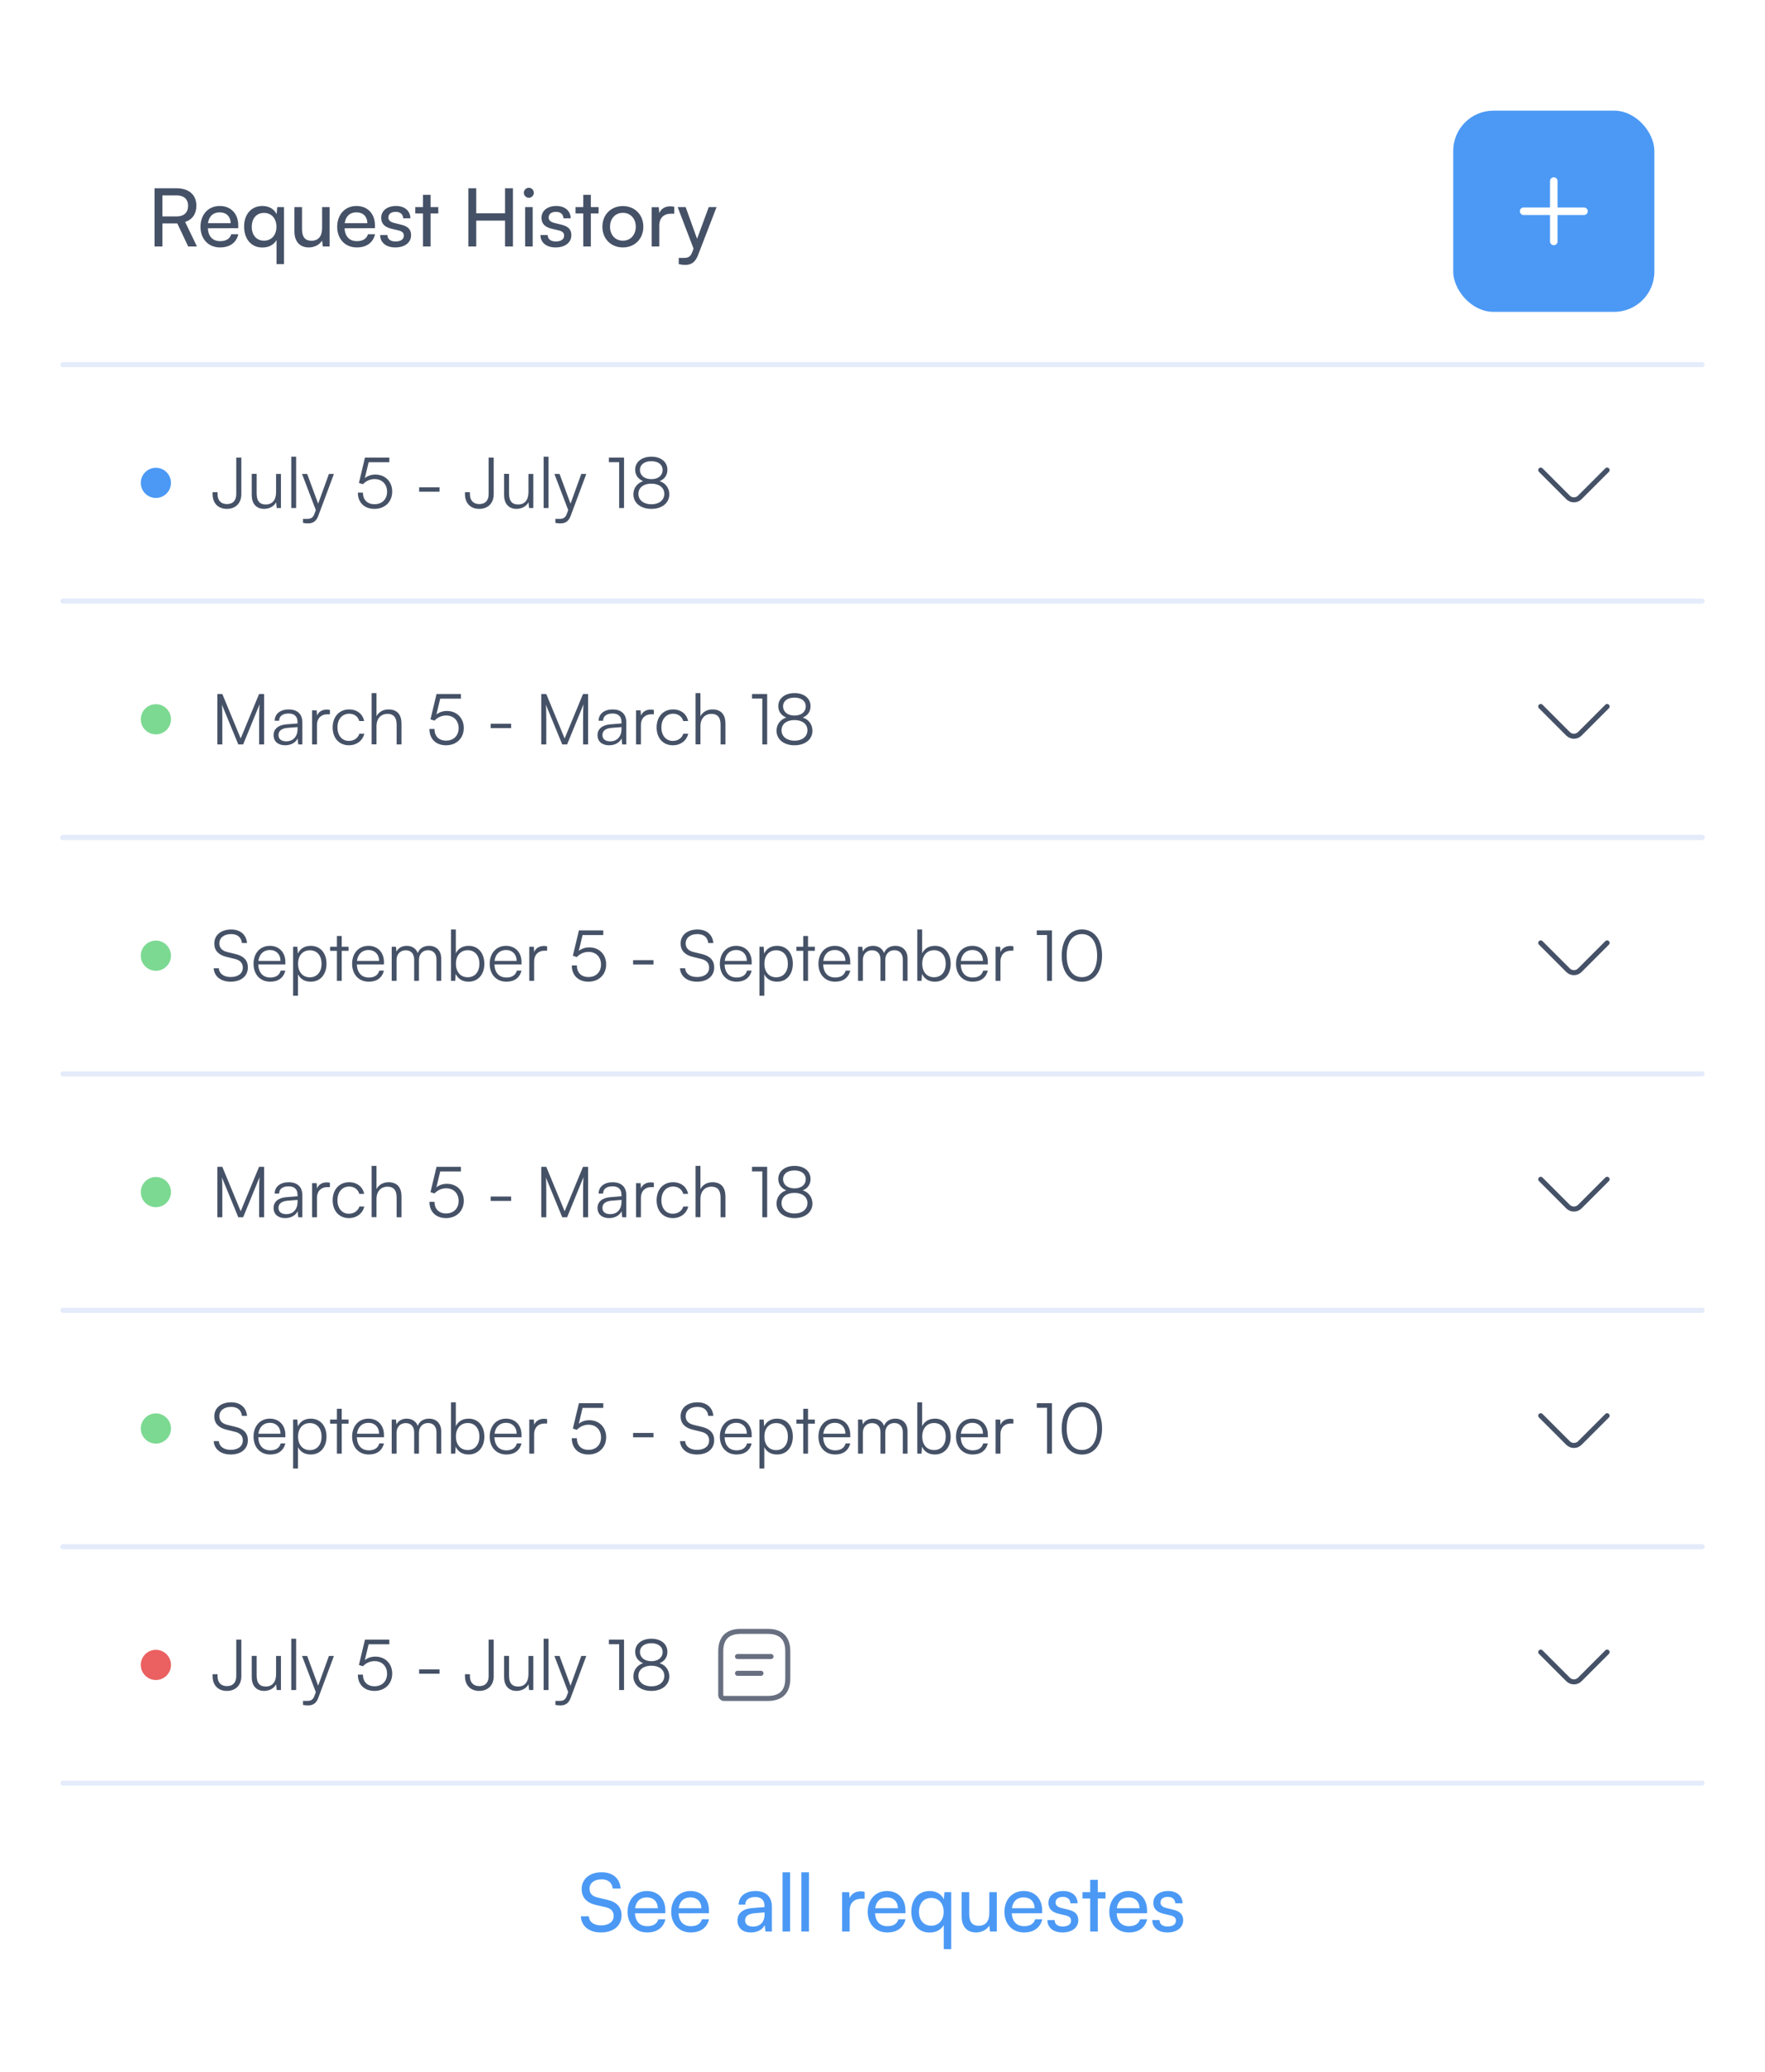<svg width="351" height="412" viewBox="0 0 351 412" fill="none" xmlns="http://www.w3.org/2000/svg">
<g filter="url(#filter0_d_1451_17935)">
<rect x="12" y="12" width="327" height="388" rx="12" fill="white"/>
</g>
<rect x="339" y="72" width="1" height="327" rx="0.5" transform="rotate(90 339 72)" fill="#E4EBFB"/>
<path d="M32.303 49H30.735V37.432H35.103C37.583 37.432 39.055 38.744 39.055 40.904C39.055 42.504 38.255 43.656 36.815 44.12L39.167 49H37.423L35.263 44.424H32.303V49ZM32.303 38.84V43.032H35.119C36.575 43.032 37.407 42.248 37.407 40.92C37.407 39.576 36.543 38.84 35.103 38.84H32.303ZM43.761 49.192C41.457 49.192 39.873 47.528 39.873 45.096C39.873 42.648 41.425 40.952 43.697 40.952C45.921 40.952 47.377 42.488 47.377 44.808V45.368L41.329 45.384C41.441 47.032 42.305 47.944 43.793 47.944C44.961 47.944 45.729 47.464 45.985 46.568H47.393C47.009 48.248 45.697 49.192 43.761 49.192ZM43.697 42.216C42.385 42.216 41.553 43 41.361 44.376H45.873C45.873 43.08 45.025 42.216 43.697 42.216ZM48.545 45.032C48.545 42.632 49.953 40.952 52.193 40.952C53.425 40.952 54.497 41.512 55.009 42.584L55.137 41.176H56.481V52.504H54.993V47.72C54.465 48.68 53.425 49.208 52.177 49.208C49.873 49.208 48.545 47.416 48.545 45.032ZM50.065 45.096C50.065 46.696 50.961 47.848 52.497 47.848C54.033 47.848 54.977 46.696 54.977 45.096C54.977 43.464 54.033 42.328 52.497 42.328C50.961 42.328 50.065 43.48 50.065 45.096ZM64.058 41.176H65.546V49H64.203L64.043 47.816C63.594 48.632 62.554 49.192 61.403 49.192C59.578 49.192 58.554 47.96 58.554 46.04V41.176H60.059V45.544C60.059 47.224 60.779 47.864 61.931 47.864C63.306 47.864 64.058 46.984 64.058 45.304V41.176ZM70.948 49.192C68.644 49.192 67.06 47.528 67.06 45.096C67.06 42.648 68.612 40.952 70.884 40.952C73.108 40.952 74.564 42.488 74.564 44.808V45.368L68.516 45.384C68.628 47.032 69.492 47.944 70.98 47.944C72.148 47.944 72.916 47.464 73.172 46.568H74.58C74.196 48.248 72.884 49.192 70.948 49.192ZM70.884 42.216C69.572 42.216 68.74 43 68.548 44.376H73.06C73.06 43.08 72.212 42.216 70.884 42.216ZM75.604 46.728H77.044C77.044 47.528 77.652 48.008 78.644 48.008C79.7 48.008 80.308 47.576 80.308 46.856C80.308 46.328 80.052 46.008 79.236 45.8L77.86 45.48C76.468 45.144 75.812 44.456 75.812 43.304C75.812 41.864 77.028 40.952 78.756 40.952C80.468 40.952 81.588 41.912 81.62 43.4H80.18C80.148 42.616 79.62 42.12 78.708 42.12C77.764 42.12 77.236 42.536 77.236 43.256C77.236 43.784 77.62 44.136 78.388 44.328L79.764 44.664C81.092 44.984 81.748 45.592 81.748 46.76C81.748 48.248 80.468 49.192 78.612 49.192C76.772 49.192 75.604 48.216 75.604 46.728ZM85.624 49H84.12V42.44H82.584V41.176H84.12V38.728H85.624V41.176H87.16V42.44H85.624V49ZM94.709 49H93.141V37.432H94.709V42.408H100.437V37.432H102.005V49H100.437V43.864H94.709V49ZM105.168 39.32C104.624 39.32 104.176 38.872 104.176 38.328C104.176 37.768 104.624 37.336 105.168 37.336C105.712 37.336 106.16 37.768 106.16 38.328C106.16 38.872 105.712 39.32 105.168 39.32ZM104.432 49V41.176H105.936V49H104.432ZM107.479 46.728H108.919C108.919 47.528 109.527 48.008 110.519 48.008C111.575 48.008 112.183 47.576 112.183 46.856C112.183 46.328 111.927 46.008 111.111 45.8L109.735 45.48C108.343 45.144 107.687 44.456 107.687 43.304C107.687 41.864 108.903 40.952 110.631 40.952C112.343 40.952 113.463 41.912 113.495 43.4H112.055C112.023 42.616 111.495 42.12 110.583 42.12C109.639 42.12 109.111 42.536 109.111 43.256C109.111 43.784 109.495 44.136 110.263 44.328L111.639 44.664C112.967 44.984 113.623 45.592 113.623 46.76C113.623 48.248 112.343 49.192 110.487 49.192C108.647 49.192 107.479 48.216 107.479 46.728ZM117.499 49H115.995V42.44H114.459V41.176H115.995V38.728H117.499V41.176H119.035V42.44H117.499V49ZM119.795 45.08C119.795 42.664 121.523 40.968 123.875 40.968C126.211 40.968 127.939 42.664 127.939 45.08C127.939 47.496 126.211 49.192 123.875 49.192C121.523 49.192 119.795 47.496 119.795 45.08ZM121.315 45.08C121.315 46.712 122.355 47.848 123.875 47.848C125.379 47.848 126.435 46.712 126.435 45.08C126.435 43.448 125.379 42.312 123.875 42.312C122.355 42.312 121.315 43.448 121.315 45.08ZM134.084 41.112V42.488H133.412C131.988 42.488 131.108 43.352 131.108 44.856V49H129.604V41.192H131.012L131.108 42.376C131.428 41.56 132.212 41.016 133.284 41.016C133.556 41.016 133.78 41.048 134.084 41.112ZM134.977 52.504V51.272H135.985C136.705 51.272 137.281 51.16 137.649 50.168L137.921 49.416L134.769 41.176H136.353L138.625 47.48L140.945 41.176H142.497L138.801 50.76C138.273 52.104 137.489 52.664 136.289 52.664C135.793 52.664 135.377 52.6 134.977 52.504Z" fill="#455166"/>
<rect x="289" y="22" width="40" height="40" rx="8" fill="#4B99F5"/>
<path d="M303 42H315" stroke="white" stroke-width="1.5" stroke-linecap="round" stroke-linejoin="round"/>
<path d="M309 48V36" stroke="white" stroke-width="1.5" stroke-linecap="round" stroke-linejoin="round"/>
<rect x="339" y="166" width="1" height="327" rx="0.5" transform="rotate(90 339 166)" fill="#E4EBFB"/>
<path d="M115.672 375.552C115.672 373.568 117.272 372.224 119.656 372.224C121.864 372.224 123.288 373.456 123.416 375.456H121.832C121.752 374.304 120.936 373.632 119.64 373.632C118.184 373.632 117.24 374.368 117.24 375.504C117.24 376.432 117.768 376.992 118.856 377.248L120.76 377.696C122.648 378.128 123.608 379.152 123.608 380.784C123.608 382.864 121.992 384.192 119.528 384.192C117.176 384.192 115.608 382.96 115.512 380.976H117.112C117.144 382.08 118.072 382.784 119.528 382.784C121.064 382.784 122.04 382.064 122.04 380.912C122.04 380 121.544 379.424 120.44 379.168L118.536 378.736C116.648 378.304 115.672 377.216 115.672 375.552ZM128.698 384.192C126.394 384.192 124.81 382.528 124.81 380.096C124.81 377.648 126.362 375.952 128.634 375.952C130.858 375.952 132.314 377.488 132.314 379.808V380.368L126.266 380.384C126.378 382.032 127.242 382.944 128.73 382.944C129.898 382.944 130.666 382.464 130.922 381.568H132.33C131.946 383.248 130.634 384.192 128.698 384.192ZM128.634 377.216C127.322 377.216 126.49 378 126.298 379.376H130.81C130.81 378.08 129.962 377.216 128.634 377.216ZM137.37 384.192C135.066 384.192 133.482 382.528 133.482 380.096C133.482 377.648 135.034 375.952 137.306 375.952C139.53 375.952 140.986 377.488 140.986 379.808V380.368L134.938 380.384C135.05 382.032 135.914 382.944 137.402 382.944C138.57 382.944 139.338 382.464 139.594 381.568H141.002C140.618 383.248 139.306 384.192 137.37 384.192ZM137.306 377.216C135.994 377.216 135.162 378 134.97 379.376H139.482C139.482 378.08 138.634 377.216 137.306 377.216ZM149.329 384.192C147.649 384.192 146.657 383.248 146.657 381.824C146.657 380.384 147.729 379.488 149.569 379.344L152.033 379.152V378.928C152.033 377.616 151.249 377.152 150.193 377.152C148.929 377.152 148.209 377.712 148.209 378.656H146.897C146.897 377.024 148.241 375.952 150.257 375.952C152.193 375.952 153.505 376.976 153.505 379.088V384H152.225L152.065 382.736C151.665 383.632 150.593 384.192 149.329 384.192ZM149.761 383.024C151.185 383.024 152.049 382.096 152.049 380.624V380.208L150.049 380.368C148.721 380.496 148.177 381.008 148.177 381.776C148.177 382.608 148.785 383.024 149.761 383.024ZM157.124 384H155.62V372.224H157.124V384ZM160.874 384H159.37V372.224H160.874V384ZM171.943 376.112V377.488H171.271C169.847 377.488 168.967 378.352 168.967 379.856V384H167.463V376.192H168.871L168.967 377.376C169.287 376.56 170.071 376.016 171.143 376.016C171.415 376.016 171.639 376.048 171.943 376.112ZM176.448 384.192C174.144 384.192 172.56 382.528 172.56 380.096C172.56 377.648 174.112 375.952 176.384 375.952C178.608 375.952 180.064 377.488 180.064 379.808V380.368L174.016 380.384C174.128 382.032 174.992 382.944 176.48 382.944C177.648 382.944 178.416 382.464 178.672 381.568H180.08C179.696 383.248 178.384 384.192 176.448 384.192ZM176.384 377.216C175.072 377.216 174.24 378 174.048 379.376H178.56C178.56 378.08 177.712 377.216 176.384 377.216ZM181.232 380.032C181.232 377.632 182.64 375.952 184.88 375.952C186.112 375.952 187.184 376.512 187.696 377.584L187.824 376.176H189.168V387.504H187.68V382.72C187.152 383.68 186.112 384.208 184.864 384.208C182.56 384.208 181.232 382.416 181.232 380.032ZM182.752 380.096C182.752 381.696 183.648 382.848 185.184 382.848C186.72 382.848 187.664 381.696 187.664 380.096C187.664 378.464 186.72 377.328 185.184 377.328C183.648 377.328 182.752 378.48 182.752 380.096ZM196.746 376.176H198.234V384H196.89L196.73 382.816C196.282 383.632 195.242 384.192 194.09 384.192C192.266 384.192 191.242 382.96 191.242 381.04V376.176H192.746V380.544C192.746 382.224 193.466 382.864 194.618 382.864C195.994 382.864 196.746 381.984 196.746 380.304V376.176ZM203.636 384.192C201.332 384.192 199.748 382.528 199.748 380.096C199.748 377.648 201.3 375.952 203.572 375.952C205.796 375.952 207.252 377.488 207.252 379.808V380.368L201.204 380.384C201.316 382.032 202.18 382.944 203.668 382.944C204.836 382.944 205.604 382.464 205.86 381.568H207.268C206.884 383.248 205.572 384.192 203.636 384.192ZM203.572 377.216C202.26 377.216 201.428 378 201.236 379.376H205.748C205.748 378.08 204.9 377.216 203.572 377.216ZM208.292 381.728H209.732C209.732 382.528 210.34 383.008 211.332 383.008C212.388 383.008 212.996 382.576 212.996 381.856C212.996 381.328 212.74 381.008 211.924 380.8L210.548 380.48C209.156 380.144 208.5 379.456 208.5 378.304C208.5 376.864 209.716 375.952 211.444 375.952C213.156 375.952 214.276 376.912 214.308 378.4H212.868C212.836 377.616 212.308 377.12 211.396 377.12C210.452 377.12 209.924 377.536 209.924 378.256C209.924 378.784 210.308 379.136 211.076 379.328L212.452 379.664C213.78 379.984 214.436 380.592 214.436 381.76C214.436 383.248 213.156 384.192 211.3 384.192C209.46 384.192 208.292 383.216 208.292 381.728ZM218.312 384H216.808V377.44H215.272V376.176H216.808V373.728H218.312V376.176H219.848V377.44H218.312V384ZM224.495 384.192C222.191 384.192 220.607 382.528 220.607 380.096C220.607 377.648 222.159 375.952 224.431 375.952C226.655 375.952 228.111 377.488 228.111 379.808V380.368L222.063 380.384C222.175 382.032 223.039 382.944 224.527 382.944C225.695 382.944 226.463 382.464 226.719 381.568H228.127C227.743 383.248 226.431 384.192 224.495 384.192ZM224.431 377.216C223.119 377.216 222.287 378 222.095 379.376H226.607C226.607 378.08 225.759 377.216 224.431 377.216ZM229.151 381.728H230.591C230.591 382.528 231.199 383.008 232.191 383.008C233.247 383.008 233.855 382.576 233.855 381.856C233.855 381.328 233.599 381.008 232.783 380.8L231.407 380.48C230.015 380.144 229.359 379.456 229.359 378.304C229.359 376.864 230.575 375.952 232.303 375.952C234.015 375.952 235.135 376.912 235.167 378.4H233.727C233.695 377.616 233.167 377.12 232.255 377.12C231.311 377.12 230.783 377.536 230.783 378.256C230.783 378.784 231.167 379.136 231.935 379.328L233.311 379.664C234.639 379.984 235.295 380.592 235.295 381.76C235.295 383.248 234.015 384.192 232.159 384.192C230.319 384.192 229.151 383.216 229.151 381.728Z" fill="#4B99F5"/>
<circle cx="31" cy="96" r="3" fill="#4B99F5"/>
<path d="M42.28 98.242V97.85H43.26V98.242C43.26 99.432 43.904 100.216 45.122 100.216C46.396 100.216 46.984 99.418 46.984 98.228V90.976H47.992V98.256C47.992 100.076 46.816 101.168 45.122 101.168C43.316 101.168 42.28 99.978 42.28 98.242ZM54.905 94.224H55.871V101H55.031L54.905 99.852C54.527 100.636 53.589 101.168 52.525 101.168C50.929 101.168 50.061 100.076 50.061 98.424V94.21H51.041V98.116C51.041 99.726 51.755 100.3 52.833 100.3C54.135 100.3 54.905 99.432 54.905 97.822V94.224ZM58.891 101H57.925V90.794H58.891V101ZM60.26 103.954V103.156H61.002C61.59 103.156 62.178 103.114 62.514 102.204L62.807 101.406L60.063 94.224H61.086L63.27 100.132L65.412 94.224H66.406L63.297 102.554C62.906 103.618 62.248 104.052 61.282 104.052C60.876 104.052 60.568 104.024 60.26 103.954ZM74.47 101.168C72.454 101.168 71.166 99.908 71.166 97.934H72.174C72.174 99.376 73.056 100.244 74.484 100.244C75.996 100.244 76.976 99.236 76.976 97.752C76.976 96.352 76.066 95.246 74.484 95.246C73.56 95.246 72.72 95.666 72.174 96.268L71.376 96.016L72.58 90.976H77.424V91.9H73.308L72.552 95.05C73.112 94.602 73.84 94.35 74.624 94.35C76.71 94.35 77.998 95.848 77.998 97.724C77.998 99.74 76.57 101.168 74.47 101.168ZM83.351 97.752V96.884H87.411V97.752H83.351ZM92.469 98.242V97.85H93.45V98.242C93.45 99.432 94.094 100.216 95.311 100.216C96.585 100.216 97.174 99.418 97.174 98.228V90.976H98.181V98.256C98.181 100.076 97.005 101.168 95.311 101.168C93.505 101.168 92.469 99.978 92.469 98.242ZM105.094 94.224H106.06V101H105.22L105.094 99.852C104.716 100.636 103.778 101.168 102.714 101.168C101.118 101.168 100.25 100.076 100.25 98.424V94.21H101.23V98.116C101.23 99.726 101.944 100.3 103.022 100.3C104.324 100.3 105.094 99.432 105.094 97.822V94.224ZM109.08 101H108.114V90.794H109.08V101ZM110.449 103.954V103.156H111.191C111.779 103.156 112.367 103.114 112.703 102.204L112.997 101.406L110.253 94.224H111.275L113.459 100.132L115.601 94.224H116.595L113.487 102.554C113.095 103.618 112.437 104.052 111.471 104.052C111.065 104.052 110.757 104.024 110.449 103.954ZM123.134 91.886H121.09V90.976H124.1V101H123.134V91.886ZM125.962 98.27C125.962 97.038 126.704 96.058 127.894 95.652C126.886 95.246 126.312 94.42 126.312 93.384C126.312 91.844 127.628 90.794 129.546 90.794C131.45 90.794 132.724 91.844 132.724 93.398C132.724 94.448 132.164 95.274 131.17 95.652C132.332 96.016 133.102 97.024 133.102 98.284C133.102 99.992 131.66 101.168 129.532 101.168C127.404 101.168 125.962 99.992 125.962 98.27ZM127.264 93.412C127.264 94.518 128.16 95.26 129.532 95.26C130.89 95.26 131.772 94.546 131.772 93.44C131.772 92.362 130.89 91.69 129.532 91.69C128.16 91.69 127.264 92.362 127.264 93.412ZM126.956 98.186C126.956 99.432 127.992 100.258 129.546 100.258C131.072 100.258 132.108 99.432 132.108 98.186C132.108 96.954 131.1 96.156 129.518 96.156C127.964 96.156 126.956 96.954 126.956 98.186Z" fill="#455166"/>
<path d="M306.402 93.458L311.835 98.892C312.477 99.533 313.527 99.533 314.168 98.892L319.602 93.458" stroke="#455166" stroke-miterlimit="10" stroke-linecap="round" stroke-linejoin="round"/>
<rect x="339" y="119" width="1" height="327" rx="0.5" transform="rotate(90 339 119)" fill="#E4EBFB"/>
<circle cx="31" cy="143" r="3" fill="#7CD992"/>
<path d="M44.212 148H43.218V137.976H44.212L47.866 146.81L51.52 137.976H52.528V148H51.534V143.24C51.534 141.49 51.562 140.72 51.618 140.034L48.356 148H47.39L44.128 140.076C44.184 140.454 44.212 141.56 44.212 143.086V148ZM56.698 148.168C55.256 148.168 54.402 147.356 54.402 146.166C54.402 144.92 55.354 144.136 56.936 144.01L59.176 143.828V143.604C59.176 142.274 58.378 141.854 57.384 141.854C56.208 141.854 55.508 142.386 55.508 143.296H54.626C54.626 141.924 55.746 141.042 57.412 141.042C58.98 141.042 60.128 141.826 60.128 143.618V148H59.316L59.19 146.81C58.77 147.664 57.846 148.168 56.698 148.168ZM56.922 147.384C58.35 147.384 59.176 146.39 59.176 144.92V144.556L57.174 144.71C55.9 144.822 55.382 145.382 55.382 146.138C55.382 146.964 55.998 147.384 56.922 147.384ZM65.609 141.14V142.008H65.077C63.831 142.008 63.033 142.848 63.033 144.136V148H62.067V141.224H62.977L63.047 142.274C63.313 141.546 64.027 141.07 64.979 141.07C65.189 141.07 65.371 141.084 65.609 141.14ZM66.157 144.626C66.157 142.498 67.459 141.042 69.433 141.042C71.001 141.042 72.149 141.952 72.415 143.352H71.449C71.197 142.414 70.385 141.896 69.447 141.896C68.075 141.896 67.109 142.946 67.109 144.612C67.109 146.222 68.005 147.3 69.377 147.3C70.385 147.3 71.197 146.74 71.463 145.872H72.443C72.121 147.258 70.917 148.168 69.377 148.168C67.459 148.168 66.157 146.754 66.157 144.626ZM74.872 147.986H73.906V137.794H74.872V142.4C75.306 141.588 76.132 141.042 77.266 141.042C79.044 141.042 79.842 142.148 79.842 143.856V148H78.876V144.066C78.876 142.484 78.134 141.924 77.084 141.924C75.628 141.924 74.872 143.002 74.872 144.304V147.986ZM88.703 148.168C86.687 148.168 85.399 146.908 85.399 144.934H86.407C86.407 146.376 87.289 147.244 88.717 147.244C90.229 147.244 91.209 146.236 91.209 144.752C91.209 143.352 90.299 142.246 88.717 142.246C87.793 142.246 86.953 142.666 86.407 143.268L85.609 143.016L86.813 137.976H91.657V138.9H87.541L86.785 142.05C87.345 141.602 88.073 141.35 88.857 141.35C90.943 141.35 92.231 142.848 92.231 144.724C92.231 146.74 90.803 148.168 88.703 148.168ZM97.584 144.752V143.884H101.644V144.752H97.584ZM108.634 148H107.64V137.976H108.634L112.288 146.81L115.942 137.976H116.95V148H115.956V143.24C115.956 141.49 115.984 140.72 116.04 140.034L112.778 148H111.812L108.55 140.076C108.606 140.454 108.634 141.56 108.634 143.086V148ZM121.12 148.168C119.678 148.168 118.824 147.356 118.824 146.166C118.824 144.92 119.776 144.136 121.358 144.01L123.598 143.828V143.604C123.598 142.274 122.8 141.854 121.806 141.854C120.63 141.854 119.93 142.386 119.93 143.296H119.048C119.048 141.924 120.168 141.042 121.834 141.042C123.402 141.042 124.55 141.826 124.55 143.618V148H123.738L123.612 146.81C123.192 147.664 122.268 148.168 121.12 148.168ZM121.344 147.384C122.772 147.384 123.598 146.39 123.598 144.92V144.556L121.596 144.71C120.322 144.822 119.804 145.382 119.804 146.138C119.804 146.964 120.42 147.384 121.344 147.384ZM130.03 141.14V142.008H129.498C128.252 142.008 127.454 142.848 127.454 144.136V148H126.488V141.224H127.398L127.468 142.274C127.734 141.546 128.448 141.07 129.4 141.07C129.61 141.07 129.792 141.084 130.03 141.14ZM130.579 144.626C130.579 142.498 131.881 141.042 133.855 141.042C135.423 141.042 136.571 141.952 136.837 143.352H135.871C135.619 142.414 134.807 141.896 133.869 141.896C132.497 141.896 131.531 142.946 131.531 144.612C131.531 146.222 132.427 147.3 133.799 147.3C134.807 147.3 135.619 146.74 135.885 145.872H136.865C136.543 147.258 135.339 148.168 133.799 148.168C131.881 148.168 130.579 146.754 130.579 144.626ZM139.294 147.986H138.328V137.794H139.294V142.4C139.728 141.588 140.554 141.042 141.688 141.042C143.466 141.042 144.264 142.148 144.264 143.856V148H143.298V144.066C143.298 142.484 142.556 141.924 141.506 141.924C140.05 141.924 139.294 143.002 139.294 144.304V147.986ZM151.598 138.886H149.554V137.976H152.564V148H151.598V138.886ZM154.427 145.27C154.427 144.038 155.169 143.058 156.359 142.652C155.351 142.246 154.777 141.42 154.777 140.384C154.777 138.844 156.093 137.794 158.011 137.794C159.915 137.794 161.189 138.844 161.189 140.398C161.189 141.448 160.629 142.274 159.635 142.652C160.797 143.016 161.567 144.024 161.567 145.284C161.567 146.992 160.125 148.168 157.997 148.168C155.869 148.168 154.427 146.992 154.427 145.27ZM155.729 140.412C155.729 141.518 156.625 142.26 157.997 142.26C159.355 142.26 160.237 141.546 160.237 140.44C160.237 139.362 159.355 138.69 157.997 138.69C156.625 138.69 155.729 139.362 155.729 140.412ZM155.421 145.186C155.421 146.432 156.457 147.258 158.011 147.258C159.537 147.258 160.573 146.432 160.573 145.186C160.573 143.954 159.565 143.156 157.983 143.156C156.429 143.156 155.421 143.954 155.421 145.186Z" fill="#455166"/>
<path d="M306.402 140.458L311.835 145.892C312.477 146.533 313.527 146.533 314.168 145.892L319.602 140.458" stroke="#455166" stroke-miterlimit="10" stroke-linecap="round" stroke-linejoin="round"/>
<rect x="339" y="166" width="1" height="327" rx="0.5" transform="rotate(90 339 166)" fill="#E4EBFB"/>
<circle cx="31" cy="190" r="3" fill="#7CD992"/>
<path d="M42.616 187.58C42.616 185.9 43.96 184.794 45.976 184.794C47.782 184.794 48.972 185.802 49.126 187.482H48.104C47.992 186.348 47.222 185.704 45.962 185.704C44.548 185.704 43.624 186.432 43.624 187.566C43.624 188.448 44.142 189.008 45.192 189.274L46.914 189.694C48.482 190.072 49.294 190.968 49.294 192.326C49.294 194.062 47.95 195.168 45.878 195.168C43.932 195.168 42.616 194.146 42.49 192.508H43.526C43.582 193.558 44.506 194.244 45.878 194.244C47.348 194.244 48.286 193.53 48.286 192.382C48.286 191.486 47.782 190.898 46.704 190.646L45.01 190.226C43.442 189.848 42.616 188.952 42.616 187.58ZM53.739 195.168C51.751 195.168 50.421 193.74 50.421 191.612C50.421 189.498 51.737 188.042 53.669 188.042C55.503 188.042 56.749 189.344 56.749 191.262V191.738H51.359C51.429 193.39 52.297 194.342 53.753 194.342C54.859 194.342 55.573 193.866 55.825 192.97H56.749C56.385 194.398 55.335 195.168 53.739 195.168ZM53.669 188.868C52.395 188.868 51.555 189.708 51.387 191.038H55.783C55.783 189.736 54.943 188.868 53.669 188.868ZM58.293 197.954V188.224H59.133L59.231 189.596C59.707 188.546 60.659 188.042 61.793 188.042C63.753 188.042 64.929 189.54 64.929 191.584C64.929 193.628 63.795 195.168 61.793 195.168C60.645 195.168 59.735 194.678 59.259 193.698V197.954H58.293ZM59.273 191.612C59.273 193.166 60.141 194.3 61.625 194.3C63.095 194.3 63.949 193.166 63.949 191.612C63.949 190.044 63.095 188.924 61.625 188.924C60.141 188.924 59.273 190.044 59.273 191.612ZM67.955 195H67.003V189.036H65.645V188.224H67.003V186.082H67.955V188.224H69.313V189.036H67.955V195ZM73.344 195.168C71.356 195.168 70.026 193.74 70.026 191.612C70.026 189.498 71.342 188.042 73.274 188.042C75.108 188.042 76.354 189.344 76.354 191.262V191.738H70.964C71.034 193.39 71.902 194.342 73.358 194.342C74.464 194.342 75.178 193.866 75.43 192.97H76.354C75.99 194.398 74.94 195.168 73.344 195.168ZM73.274 188.868C72 188.868 71.16 189.708 70.992 191.038H75.388C75.388 189.736 74.548 188.868 73.274 188.868ZM78.865 195H77.899V188.224H78.739L78.851 189.19C79.187 188.476 79.943 188.042 80.895 188.042C81.959 188.042 82.757 188.602 83.079 189.484C83.387 188.602 84.213 188.042 85.305 188.042C86.775 188.042 87.741 188.994 87.741 190.562V195H86.803V190.758C86.803 189.596 86.159 188.91 85.123 188.91C83.989 188.91 83.317 189.764 83.317 190.814V195H82.365V190.744C82.365 189.596 81.707 188.924 80.685 188.924C79.551 188.924 78.865 189.764 78.865 190.8V195ZM90.524 195H89.684V184.794H90.65V189.54C91.126 188.546 92.05 188.042 93.198 188.042C95.172 188.042 96.32 189.582 96.32 191.626C96.32 193.656 95.144 195.168 93.17 195.168C92.036 195.168 91.098 194.664 90.622 193.614L90.524 195ZM90.664 191.598C90.664 193.166 91.532 194.286 93.016 194.286C94.486 194.286 95.34 193.166 95.34 191.598C95.34 190.044 94.486 188.91 93.016 188.91C91.532 188.91 90.664 190.044 90.664 191.598ZM100.702 195.168C98.714 195.168 97.384 193.74 97.384 191.612C97.384 189.498 98.7 188.042 100.632 188.042C102.466 188.042 103.712 189.344 103.712 191.262V191.738H98.322C98.392 193.39 99.26 194.342 100.716 194.342C101.822 194.342 102.536 193.866 102.788 192.97H103.712C103.348 194.398 102.298 195.168 100.702 195.168ZM100.632 188.868C99.358 188.868 98.518 189.708 98.35 191.038H102.746C102.746 189.736 101.906 188.868 100.632 188.868ZM108.798 188.14V189.008H108.266C107.02 189.008 106.222 189.848 106.222 191.136V195H105.256V188.224H106.166L106.236 189.274C106.502 188.546 107.216 188.07 108.168 188.07C108.378 188.07 108.56 188.084 108.798 188.14ZM117.017 195.168C115.001 195.168 113.713 193.908 113.713 191.934H114.721C114.721 193.376 115.603 194.244 117.031 194.244C118.543 194.244 119.523 193.236 119.523 191.752C119.523 190.352 118.613 189.246 117.031 189.246C116.107 189.246 115.267 189.666 114.721 190.268L113.923 190.016L115.127 184.976H119.971V185.9H115.855L115.099 189.05C115.659 188.602 116.387 188.35 117.171 188.35C119.257 188.35 120.545 189.848 120.545 191.724C120.545 193.74 119.117 195.168 117.017 195.168ZM125.898 191.752V190.884H129.958V191.752H125.898ZM135.352 187.58C135.352 185.9 136.696 184.794 138.712 184.794C140.518 184.794 141.708 185.802 141.862 187.482H140.84C140.728 186.348 139.958 185.704 138.698 185.704C137.284 185.704 136.36 186.432 136.36 187.566C136.36 188.448 136.878 189.008 137.928 189.274L139.65 189.694C141.218 190.072 142.03 190.968 142.03 192.326C142.03 194.062 140.686 195.168 138.614 195.168C136.668 195.168 135.352 194.146 135.226 192.508H136.262C136.318 193.558 137.242 194.244 138.614 194.244C140.084 194.244 141.022 193.53 141.022 192.382C141.022 191.486 140.518 190.898 139.44 190.646L137.746 190.226C136.178 189.848 135.352 188.952 135.352 187.58ZM146.475 195.168C144.487 195.168 143.157 193.74 143.157 191.612C143.157 189.498 144.473 188.042 146.405 188.042C148.239 188.042 149.485 189.344 149.485 191.262V191.738H144.095C144.165 193.39 145.033 194.342 146.489 194.342C147.595 194.342 148.309 193.866 148.561 192.97H149.485C149.121 194.398 148.071 195.168 146.475 195.168ZM146.405 188.868C145.131 188.868 144.291 189.708 144.123 191.038H148.519C148.519 189.736 147.679 188.868 146.405 188.868ZM151.029 197.954V188.224H151.869L151.967 189.596C152.443 188.546 153.395 188.042 154.529 188.042C156.489 188.042 157.665 189.54 157.665 191.584C157.665 193.628 156.531 195.168 154.529 195.168C153.381 195.168 152.471 194.678 151.995 193.698V197.954H151.029ZM152.009 191.612C152.009 193.166 152.877 194.3 154.361 194.3C155.831 194.3 156.685 193.166 156.685 191.612C156.685 190.044 155.831 188.924 154.361 188.924C152.877 188.924 152.009 190.044 152.009 191.612ZM160.691 195H159.739V189.036H158.381V188.224H159.739V186.082H160.691V188.224H162.049V189.036H160.691V195ZM166.08 195.168C164.092 195.168 162.762 193.74 162.762 191.612C162.762 189.498 164.078 188.042 166.01 188.042C167.844 188.042 169.09 189.344 169.09 191.262V191.738H163.7C163.77 193.39 164.638 194.342 166.094 194.342C167.2 194.342 167.914 193.866 168.166 192.97H169.09C168.726 194.398 167.676 195.168 166.08 195.168ZM166.01 188.868C164.736 188.868 163.896 189.708 163.728 191.038H168.124C168.124 189.736 167.284 188.868 166.01 188.868ZM171.601 195H170.635V188.224H171.475L171.587 189.19C171.923 188.476 172.679 188.042 173.631 188.042C174.695 188.042 175.493 188.602 175.815 189.484C176.123 188.602 176.949 188.042 178.041 188.042C179.511 188.042 180.477 188.994 180.477 190.562V195H179.539V190.758C179.539 189.596 178.895 188.91 177.859 188.91C176.725 188.91 176.053 189.764 176.053 190.814V195H175.101V190.744C175.101 189.596 174.443 188.924 173.421 188.924C172.287 188.924 171.601 189.764 171.601 190.8V195ZM183.26 195H182.42V184.794H183.386V189.54C183.862 188.546 184.786 188.042 185.934 188.042C187.908 188.042 189.056 189.582 189.056 191.626C189.056 193.656 187.88 195.168 185.906 195.168C184.772 195.168 183.834 194.664 183.358 193.614L183.26 195ZM183.4 191.598C183.4 193.166 184.268 194.286 185.752 194.286C187.222 194.286 188.076 193.166 188.076 191.598C188.076 190.044 187.222 188.91 185.752 188.91C184.268 188.91 183.4 190.044 183.4 191.598ZM193.438 195.168C191.45 195.168 190.12 193.74 190.12 191.612C190.12 189.498 191.436 188.042 193.368 188.042C195.202 188.042 196.448 189.344 196.448 191.262V191.738H191.058C191.128 193.39 191.996 194.342 193.452 194.342C194.558 194.342 195.272 193.866 195.524 192.97H196.448C196.084 194.398 195.034 195.168 193.438 195.168ZM193.368 188.868C192.094 188.868 191.254 189.708 191.086 191.038H195.482C195.482 189.736 194.642 188.868 193.368 188.868ZM201.534 188.14V189.008H201.002C199.756 189.008 198.958 189.848 198.958 191.136V195H197.992V188.224H198.902L198.972 189.274C199.238 188.546 199.952 188.07 200.904 188.07C201.114 188.07 201.296 188.084 201.534 188.14ZM208.227 185.886H206.183V184.976H209.193V195H208.227V185.886ZM211.139 189.988C211.139 186.88 212.665 184.78 215.157 184.78C217.635 184.78 219.161 186.88 219.161 189.988C219.161 193.11 217.663 195.182 215.157 195.182C212.637 195.182 211.139 193.11 211.139 189.988ZM212.133 189.988C212.133 192.592 213.239 194.272 215.157 194.272C217.075 194.272 218.181 192.592 218.181 189.988C218.181 187.37 217.075 185.704 215.157 185.704C213.239 185.704 212.133 187.37 212.133 189.988Z" fill="#455166"/>
<path d="M306.402 187.458L311.835 192.892C312.477 193.533 313.527 193.533 314.168 192.892L319.602 187.458" stroke="#455166" stroke-miterlimit="10" stroke-linecap="round" stroke-linejoin="round"/>
<rect x="339" y="213" width="1" height="327" rx="0.5" transform="rotate(90 339 213)" fill="#E4EBFB"/>
<circle cx="31" cy="237" r="3" fill="#7CD992"/>
<path d="M44.212 242H43.218V231.976H44.212L47.866 240.81L51.52 231.976H52.528V242H51.534V237.24C51.534 235.49 51.562 234.72 51.618 234.034L48.356 242H47.39L44.128 234.076C44.184 234.454 44.212 235.56 44.212 237.086V242ZM56.698 242.168C55.256 242.168 54.402 241.356 54.402 240.166C54.402 238.92 55.354 238.136 56.936 238.01L59.176 237.828V237.604C59.176 236.274 58.378 235.854 57.384 235.854C56.208 235.854 55.508 236.386 55.508 237.296H54.626C54.626 235.924 55.746 235.042 57.412 235.042C58.98 235.042 60.128 235.826 60.128 237.618V242H59.316L59.19 240.81C58.77 241.664 57.846 242.168 56.698 242.168ZM56.922 241.384C58.35 241.384 59.176 240.39 59.176 238.92V238.556L57.174 238.71C55.9 238.822 55.382 239.382 55.382 240.138C55.382 240.964 55.998 241.384 56.922 241.384ZM65.609 235.14V236.008H65.077C63.831 236.008 63.033 236.848 63.033 238.136V242H62.067V235.224H62.977L63.047 236.274C63.313 235.546 64.027 235.07 64.979 235.07C65.189 235.07 65.371 235.084 65.609 235.14ZM66.157 238.626C66.157 236.498 67.459 235.042 69.433 235.042C71.001 235.042 72.149 235.952 72.415 237.352H71.449C71.197 236.414 70.385 235.896 69.447 235.896C68.075 235.896 67.109 236.946 67.109 238.612C67.109 240.222 68.005 241.3 69.377 241.3C70.385 241.3 71.197 240.74 71.463 239.872H72.443C72.121 241.258 70.917 242.168 69.377 242.168C67.459 242.168 66.157 240.754 66.157 238.626ZM74.872 241.986H73.906V231.794H74.872V236.4C75.306 235.588 76.132 235.042 77.266 235.042C79.044 235.042 79.842 236.148 79.842 237.856V242H78.876V238.066C78.876 236.484 78.134 235.924 77.084 235.924C75.628 235.924 74.872 237.002 74.872 238.304V241.986ZM88.703 242.168C86.687 242.168 85.399 240.908 85.399 238.934H86.407C86.407 240.376 87.289 241.244 88.717 241.244C90.229 241.244 91.209 240.236 91.209 238.752C91.209 237.352 90.299 236.246 88.717 236.246C87.793 236.246 86.953 236.666 86.407 237.268L85.609 237.016L86.813 231.976H91.657V232.9H87.541L86.785 236.05C87.345 235.602 88.073 235.35 88.857 235.35C90.943 235.35 92.231 236.848 92.231 238.724C92.231 240.74 90.803 242.168 88.703 242.168ZM97.584 238.752V237.884H101.644V238.752H97.584ZM108.634 242H107.64V231.976H108.634L112.288 240.81L115.942 231.976H116.95V242H115.956V237.24C115.956 235.49 115.984 234.72 116.04 234.034L112.778 242H111.812L108.55 234.076C108.606 234.454 108.634 235.56 108.634 237.086V242ZM121.12 242.168C119.678 242.168 118.824 241.356 118.824 240.166C118.824 238.92 119.776 238.136 121.358 238.01L123.598 237.828V237.604C123.598 236.274 122.8 235.854 121.806 235.854C120.63 235.854 119.93 236.386 119.93 237.296H119.048C119.048 235.924 120.168 235.042 121.834 235.042C123.402 235.042 124.55 235.826 124.55 237.618V242H123.738L123.612 240.81C123.192 241.664 122.268 242.168 121.12 242.168ZM121.344 241.384C122.772 241.384 123.598 240.39 123.598 238.92V238.556L121.596 238.71C120.322 238.822 119.804 239.382 119.804 240.138C119.804 240.964 120.42 241.384 121.344 241.384ZM130.03 235.14V236.008H129.498C128.252 236.008 127.454 236.848 127.454 238.136V242H126.488V235.224H127.398L127.468 236.274C127.734 235.546 128.448 235.07 129.4 235.07C129.61 235.07 129.792 235.084 130.03 235.14ZM130.579 238.626C130.579 236.498 131.881 235.042 133.855 235.042C135.423 235.042 136.571 235.952 136.837 237.352H135.871C135.619 236.414 134.807 235.896 133.869 235.896C132.497 235.896 131.531 236.946 131.531 238.612C131.531 240.222 132.427 241.3 133.799 241.3C134.807 241.3 135.619 240.74 135.885 239.872H136.865C136.543 241.258 135.339 242.168 133.799 242.168C131.881 242.168 130.579 240.754 130.579 238.626ZM139.294 241.986H138.328V231.794H139.294V236.4C139.728 235.588 140.554 235.042 141.688 235.042C143.466 235.042 144.264 236.148 144.264 237.856V242H143.298V238.066C143.298 236.484 142.556 235.924 141.506 235.924C140.05 235.924 139.294 237.002 139.294 238.304V241.986ZM151.598 232.886H149.554V231.976H152.564V242H151.598V232.886ZM154.427 239.27C154.427 238.038 155.169 237.058 156.359 236.652C155.351 236.246 154.777 235.42 154.777 234.384C154.777 232.844 156.093 231.794 158.011 231.794C159.915 231.794 161.189 232.844 161.189 234.398C161.189 235.448 160.629 236.274 159.635 236.652C160.797 237.016 161.567 238.024 161.567 239.284C161.567 240.992 160.125 242.168 157.997 242.168C155.869 242.168 154.427 240.992 154.427 239.27ZM155.729 234.412C155.729 235.518 156.625 236.26 157.997 236.26C159.355 236.26 160.237 235.546 160.237 234.44C160.237 233.362 159.355 232.69 157.997 232.69C156.625 232.69 155.729 233.362 155.729 234.412ZM155.421 239.186C155.421 240.432 156.457 241.258 158.011 241.258C159.537 241.258 160.573 240.432 160.573 239.186C160.573 237.954 159.565 237.156 157.983 237.156C156.429 237.156 155.421 237.954 155.421 239.186Z" fill="#455166"/>
<path d="M306.402 234.458L311.835 239.892C312.477 240.533 313.527 240.533 314.168 239.892L319.602 234.458" stroke="#455166" stroke-miterlimit="10" stroke-linecap="round" stroke-linejoin="round"/>
<rect x="339" y="260" width="1" height="327" rx="0.5" transform="rotate(90 339 260)" fill="#E4EBFB"/>
<circle cx="31" cy="284" r="3" fill="#7CD992"/>
<path d="M42.616 281.58C42.616 279.9 43.96 278.794 45.976 278.794C47.782 278.794 48.972 279.802 49.126 281.482H48.104C47.992 280.348 47.222 279.704 45.962 279.704C44.548 279.704 43.624 280.432 43.624 281.566C43.624 282.448 44.142 283.008 45.192 283.274L46.914 283.694C48.482 284.072 49.294 284.968 49.294 286.326C49.294 288.062 47.95 289.168 45.878 289.168C43.932 289.168 42.616 288.146 42.49 286.508H43.526C43.582 287.558 44.506 288.244 45.878 288.244C47.348 288.244 48.286 287.53 48.286 286.382C48.286 285.486 47.782 284.898 46.704 284.646L45.01 284.226C43.442 283.848 42.616 282.952 42.616 281.58ZM53.739 289.168C51.751 289.168 50.421 287.74 50.421 285.612C50.421 283.498 51.737 282.042 53.669 282.042C55.503 282.042 56.749 283.344 56.749 285.262V285.738H51.359C51.429 287.39 52.297 288.342 53.753 288.342C54.859 288.342 55.573 287.866 55.825 286.97H56.749C56.385 288.398 55.335 289.168 53.739 289.168ZM53.669 282.868C52.395 282.868 51.555 283.708 51.387 285.038H55.783C55.783 283.736 54.943 282.868 53.669 282.868ZM58.293 291.954V282.224H59.133L59.231 283.596C59.707 282.546 60.659 282.042 61.793 282.042C63.753 282.042 64.929 283.54 64.929 285.584C64.929 287.628 63.795 289.168 61.793 289.168C60.645 289.168 59.735 288.678 59.259 287.698V291.954H58.293ZM59.273 285.612C59.273 287.166 60.141 288.3 61.625 288.3C63.095 288.3 63.949 287.166 63.949 285.612C63.949 284.044 63.095 282.924 61.625 282.924C60.141 282.924 59.273 284.044 59.273 285.612ZM67.955 289H67.003V283.036H65.645V282.224H67.003V280.082H67.955V282.224H69.313V283.036H67.955V289ZM73.344 289.168C71.356 289.168 70.026 287.74 70.026 285.612C70.026 283.498 71.342 282.042 73.274 282.042C75.108 282.042 76.354 283.344 76.354 285.262V285.738H70.964C71.034 287.39 71.902 288.342 73.358 288.342C74.464 288.342 75.178 287.866 75.43 286.97H76.354C75.99 288.398 74.94 289.168 73.344 289.168ZM73.274 282.868C72 282.868 71.16 283.708 70.992 285.038H75.388C75.388 283.736 74.548 282.868 73.274 282.868ZM78.865 289H77.899V282.224H78.739L78.851 283.19C79.187 282.476 79.943 282.042 80.895 282.042C81.959 282.042 82.757 282.602 83.079 283.484C83.387 282.602 84.213 282.042 85.305 282.042C86.775 282.042 87.741 282.994 87.741 284.562V289H86.803V284.758C86.803 283.596 86.159 282.91 85.123 282.91C83.989 282.91 83.317 283.764 83.317 284.814V289H82.365V284.744C82.365 283.596 81.707 282.924 80.685 282.924C79.551 282.924 78.865 283.764 78.865 284.8V289ZM90.524 289H89.684V278.794H90.65V283.54C91.126 282.546 92.05 282.042 93.198 282.042C95.172 282.042 96.32 283.582 96.32 285.626C96.32 287.656 95.144 289.168 93.17 289.168C92.036 289.168 91.098 288.664 90.622 287.614L90.524 289ZM90.664 285.598C90.664 287.166 91.532 288.286 93.016 288.286C94.486 288.286 95.34 287.166 95.34 285.598C95.34 284.044 94.486 282.91 93.016 282.91C91.532 282.91 90.664 284.044 90.664 285.598ZM100.702 289.168C98.714 289.168 97.384 287.74 97.384 285.612C97.384 283.498 98.7 282.042 100.632 282.042C102.466 282.042 103.712 283.344 103.712 285.262V285.738H98.322C98.392 287.39 99.26 288.342 100.716 288.342C101.822 288.342 102.536 287.866 102.788 286.97H103.712C103.348 288.398 102.298 289.168 100.702 289.168ZM100.632 282.868C99.358 282.868 98.518 283.708 98.35 285.038H102.746C102.746 283.736 101.906 282.868 100.632 282.868ZM108.798 282.14V283.008H108.266C107.02 283.008 106.222 283.848 106.222 285.136V289H105.256V282.224H106.166L106.236 283.274C106.502 282.546 107.216 282.07 108.168 282.07C108.378 282.07 108.56 282.084 108.798 282.14ZM117.017 289.168C115.001 289.168 113.713 287.908 113.713 285.934H114.721C114.721 287.376 115.603 288.244 117.031 288.244C118.543 288.244 119.523 287.236 119.523 285.752C119.523 284.352 118.613 283.246 117.031 283.246C116.107 283.246 115.267 283.666 114.721 284.268L113.923 284.016L115.127 278.976H119.971V279.9H115.855L115.099 283.05C115.659 282.602 116.387 282.35 117.171 282.35C119.257 282.35 120.545 283.848 120.545 285.724C120.545 287.74 119.117 289.168 117.017 289.168ZM125.898 285.752V284.884H129.958V285.752H125.898ZM135.352 281.58C135.352 279.9 136.696 278.794 138.712 278.794C140.518 278.794 141.708 279.802 141.862 281.482H140.84C140.728 280.348 139.958 279.704 138.698 279.704C137.284 279.704 136.36 280.432 136.36 281.566C136.36 282.448 136.878 283.008 137.928 283.274L139.65 283.694C141.218 284.072 142.03 284.968 142.03 286.326C142.03 288.062 140.686 289.168 138.614 289.168C136.668 289.168 135.352 288.146 135.226 286.508H136.262C136.318 287.558 137.242 288.244 138.614 288.244C140.084 288.244 141.022 287.53 141.022 286.382C141.022 285.486 140.518 284.898 139.44 284.646L137.746 284.226C136.178 283.848 135.352 282.952 135.352 281.58ZM146.475 289.168C144.487 289.168 143.157 287.74 143.157 285.612C143.157 283.498 144.473 282.042 146.405 282.042C148.239 282.042 149.485 283.344 149.485 285.262V285.738H144.095C144.165 287.39 145.033 288.342 146.489 288.342C147.595 288.342 148.309 287.866 148.561 286.97H149.485C149.121 288.398 148.071 289.168 146.475 289.168ZM146.405 282.868C145.131 282.868 144.291 283.708 144.123 285.038H148.519C148.519 283.736 147.679 282.868 146.405 282.868ZM151.029 291.954V282.224H151.869L151.967 283.596C152.443 282.546 153.395 282.042 154.529 282.042C156.489 282.042 157.665 283.54 157.665 285.584C157.665 287.628 156.531 289.168 154.529 289.168C153.381 289.168 152.471 288.678 151.995 287.698V291.954H151.029ZM152.009 285.612C152.009 287.166 152.877 288.3 154.361 288.3C155.831 288.3 156.685 287.166 156.685 285.612C156.685 284.044 155.831 282.924 154.361 282.924C152.877 282.924 152.009 284.044 152.009 285.612ZM160.691 289H159.739V283.036H158.381V282.224H159.739V280.082H160.691V282.224H162.049V283.036H160.691V289ZM166.08 289.168C164.092 289.168 162.762 287.74 162.762 285.612C162.762 283.498 164.078 282.042 166.01 282.042C167.844 282.042 169.09 283.344 169.09 285.262V285.738H163.7C163.77 287.39 164.638 288.342 166.094 288.342C167.2 288.342 167.914 287.866 168.166 286.97H169.09C168.726 288.398 167.676 289.168 166.08 289.168ZM166.01 282.868C164.736 282.868 163.896 283.708 163.728 285.038H168.124C168.124 283.736 167.284 282.868 166.01 282.868ZM171.601 289H170.635V282.224H171.475L171.587 283.19C171.923 282.476 172.679 282.042 173.631 282.042C174.695 282.042 175.493 282.602 175.815 283.484C176.123 282.602 176.949 282.042 178.041 282.042C179.511 282.042 180.477 282.994 180.477 284.562V289H179.539V284.758C179.539 283.596 178.895 282.91 177.859 282.91C176.725 282.91 176.053 283.764 176.053 284.814V289H175.101V284.744C175.101 283.596 174.443 282.924 173.421 282.924C172.287 282.924 171.601 283.764 171.601 284.8V289ZM183.26 289H182.42V278.794H183.386V283.54C183.862 282.546 184.786 282.042 185.934 282.042C187.908 282.042 189.056 283.582 189.056 285.626C189.056 287.656 187.88 289.168 185.906 289.168C184.772 289.168 183.834 288.664 183.358 287.614L183.26 289ZM183.4 285.598C183.4 287.166 184.268 288.286 185.752 288.286C187.222 288.286 188.076 287.166 188.076 285.598C188.076 284.044 187.222 282.91 185.752 282.91C184.268 282.91 183.4 284.044 183.4 285.598ZM193.438 289.168C191.45 289.168 190.12 287.74 190.12 285.612C190.12 283.498 191.436 282.042 193.368 282.042C195.202 282.042 196.448 283.344 196.448 285.262V285.738H191.058C191.128 287.39 191.996 288.342 193.452 288.342C194.558 288.342 195.272 287.866 195.524 286.97H196.448C196.084 288.398 195.034 289.168 193.438 289.168ZM193.368 282.868C192.094 282.868 191.254 283.708 191.086 285.038H195.482C195.482 283.736 194.642 282.868 193.368 282.868ZM201.534 282.14V283.008H201.002C199.756 283.008 198.958 283.848 198.958 285.136V289H197.992V282.224H198.902L198.972 283.274C199.238 282.546 199.952 282.07 200.904 282.07C201.114 282.07 201.296 282.084 201.534 282.14ZM208.227 279.886H206.183V278.976H209.193V289H208.227V279.886ZM211.139 283.988C211.139 280.88 212.665 278.78 215.157 278.78C217.635 278.78 219.161 280.88 219.161 283.988C219.161 287.11 217.663 289.182 215.157 289.182C212.637 289.182 211.139 287.11 211.139 283.988ZM212.133 283.988C212.133 286.592 213.239 288.272 215.157 288.272C217.075 288.272 218.181 286.592 218.181 283.988C218.181 281.37 217.075 279.704 215.157 279.704C213.239 279.704 212.133 281.37 212.133 283.988Z" fill="#455166"/>
<path d="M306.402 281.458L311.835 286.892C312.477 287.533 313.527 287.533 314.168 286.892L319.602 281.458" stroke="#455166" stroke-miterlimit="10" stroke-linecap="round" stroke-linejoin="round"/>
<rect x="339" y="307" width="1" height="327" rx="0.5" transform="rotate(90 339 307)" fill="#E4EBFB"/>
<circle cx="31" cy="331" r="3" fill="#EB6060"/>
<path d="M42.28 333.242V332.85H43.26V333.242C43.26 334.432 43.904 335.216 45.122 335.216C46.396 335.216 46.984 334.418 46.984 333.228V325.976H47.992V333.256C47.992 335.076 46.816 336.168 45.122 336.168C43.316 336.168 42.28 334.978 42.28 333.242ZM54.905 329.224H55.871V336H55.031L54.905 334.852C54.527 335.636 53.589 336.168 52.525 336.168C50.929 336.168 50.061 335.076 50.061 333.424V329.21H51.041V333.116C51.041 334.726 51.755 335.3 52.833 335.3C54.135 335.3 54.905 334.432 54.905 332.822V329.224ZM58.891 336H57.925V325.794H58.891V336ZM60.26 338.954V338.156H61.002C61.59 338.156 62.178 338.114 62.514 337.204L62.807 336.406L60.063 329.224H61.086L63.27 335.132L65.412 329.224H66.406L63.297 337.554C62.906 338.618 62.248 339.052 61.282 339.052C60.876 339.052 60.568 339.024 60.26 338.954ZM74.47 336.168C72.454 336.168 71.166 334.908 71.166 332.934H72.174C72.174 334.376 73.056 335.244 74.484 335.244C75.996 335.244 76.976 334.236 76.976 332.752C76.976 331.352 76.066 330.246 74.484 330.246C73.56 330.246 72.72 330.666 72.174 331.268L71.376 331.016L72.58 325.976H77.424V326.9H73.308L72.552 330.05C73.112 329.602 73.84 329.35 74.624 329.35C76.71 329.35 77.998 330.848 77.998 332.724C77.998 334.74 76.57 336.168 74.47 336.168ZM83.351 332.752V331.884H87.411V332.752H83.351ZM92.469 333.242V332.85H93.45V333.242C93.45 334.432 94.094 335.216 95.311 335.216C96.585 335.216 97.174 334.418 97.174 333.228V325.976H98.181V333.256C98.181 335.076 97.005 336.168 95.311 336.168C93.505 336.168 92.469 334.978 92.469 333.242ZM105.094 329.224H106.06V336H105.22L105.094 334.852C104.716 335.636 103.778 336.168 102.714 336.168C101.118 336.168 100.25 335.076 100.25 333.424V329.21H101.23V333.116C101.23 334.726 101.944 335.3 103.022 335.3C104.324 335.3 105.094 334.432 105.094 332.822V329.224ZM109.08 336H108.114V325.794H109.08V336ZM110.449 338.954V338.156H111.191C111.779 338.156 112.367 338.114 112.703 337.204L112.997 336.406L110.253 329.224H111.275L113.459 335.132L115.601 329.224H116.595L113.487 337.554C113.095 338.618 112.437 339.052 111.471 339.052C111.065 339.052 110.757 339.024 110.449 338.954ZM123.134 326.886H121.09V325.976H124.1V336H123.134V326.886ZM125.962 333.27C125.962 332.038 126.704 331.058 127.894 330.652C126.886 330.246 126.312 329.42 126.312 328.384C126.312 326.844 127.628 325.794 129.546 325.794C131.45 325.794 132.724 326.844 132.724 328.398C132.724 329.448 132.164 330.274 131.17 330.652C132.332 331.016 133.102 332.024 133.102 333.284C133.102 334.992 131.66 336.168 129.532 336.168C127.404 336.168 125.962 334.992 125.962 333.27ZM127.264 328.412C127.264 329.518 128.16 330.26 129.532 330.26C130.89 330.26 131.772 329.546 131.772 328.44C131.772 327.362 130.89 326.69 129.532 326.69C128.16 326.69 127.264 327.362 127.264 328.412ZM126.956 333.186C126.956 334.432 127.992 335.258 129.546 335.258C131.072 335.258 132.108 334.432 132.108 333.186C132.108 331.954 131.1 331.156 129.518 331.156C127.964 331.156 126.956 331.954 126.956 333.186Z" fill="#455166"/>
<path d="M152.665 324.333H147.332C144.665 324.333 143.332 325.667 143.332 328.333V337C143.332 337.367 143.632 337.667 143.999 337.667H152.665C155.332 337.667 156.665 336.333 156.665 333.667V328.333C156.665 325.667 155.332 324.333 152.665 324.333Z" stroke="#676F80" stroke-linecap="round" stroke-linejoin="round"/>
<path d="M146.668 329.333H153.335" stroke="#676F80" stroke-miterlimit="10" stroke-linecap="round" stroke-linejoin="round"/>
<path d="M146.668 332.667H151.335" stroke="#676F80" stroke-miterlimit="10" stroke-linecap="round" stroke-linejoin="round"/>
<path d="M306.402 328.458L311.835 333.892C312.477 334.533 313.527 334.533 314.168 333.892L319.602 328.458" stroke="#455166" stroke-miterlimit="10" stroke-linecap="round" stroke-linejoin="round"/>
<rect x="339" y="354" width="1" height="327" rx="0.5" transform="rotate(90 339 354)" fill="#E4EBFB"/>
<defs>
<filter id="filter0_d_1451_17935" x="0" y="0" width="351" height="412" filterUnits="userSpaceOnUse" color-interpolation-filters="sRGB">
<feFlood flood-opacity="0" result="BackgroundImageFix"/>
<feColorMatrix in="SourceAlpha" type="matrix" values="0 0 0 0 0 0 0 0 0 0 0 0 0 0 0 0 0 0 127 0" result="hardAlpha"/>
<feOffset/>
<feGaussianBlur stdDeviation="6"/>
<feComposite in2="hardAlpha" operator="out"/>
<feColorMatrix type="matrix" values="0 0 0 0 0 0 0 0 0 0 0 0 0 0 0 0 0 0 0.06 0"/>
<feBlend mode="normal" in2="BackgroundImageFix" result="effect1_dropShadow_1451_17935"/>
<feBlend mode="normal" in="SourceGraphic" in2="effect1_dropShadow_1451_17935" result="shape"/>
</filter>
</defs>
</svg>

